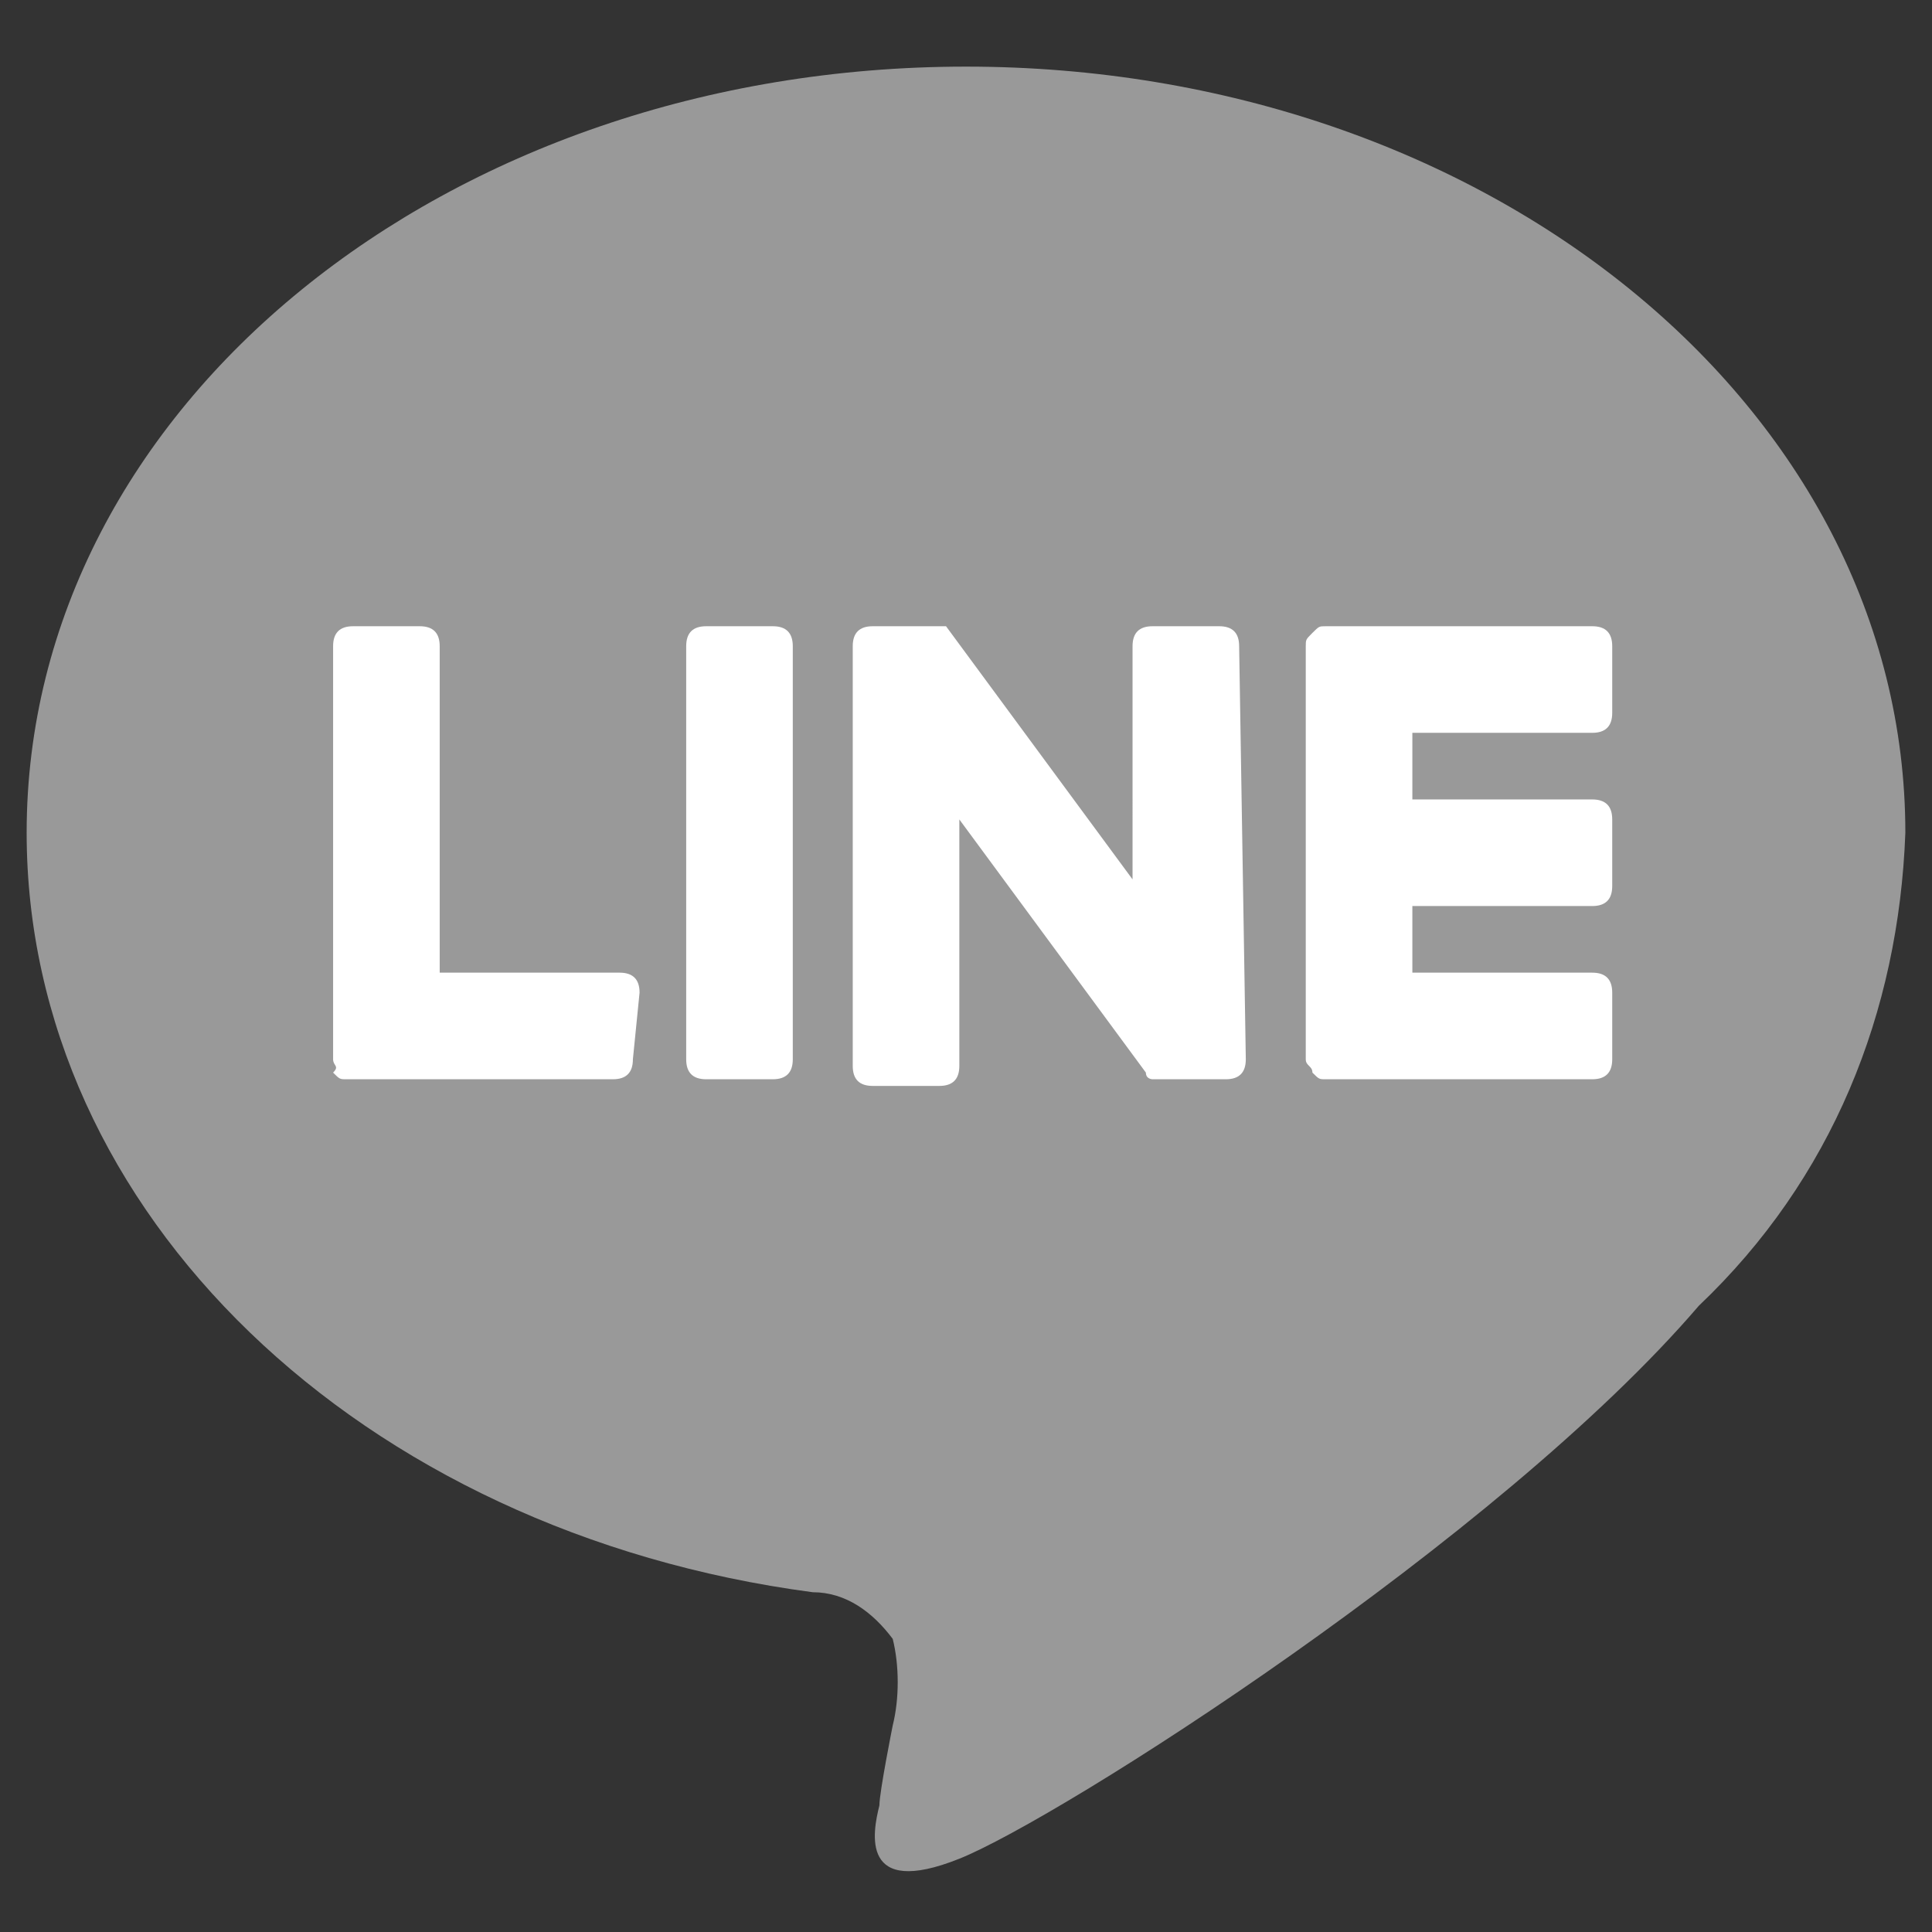 <?xml version="1.0" encoding="utf-8"?>
<!-- Generator: Adobe Illustrator 25.2.0, SVG Export Plug-In . SVG Version: 6.00 Build 0)  -->
<svg version="1.1" id="グループ_50_のコピー"
	 xmlns="http://www.w3.org/2000/svg" xmlns:xlink="http://www.w3.org/1999/xlink" x="0px" y="0px" viewBox="0 0 29 29"
	 style="enable-background:new 0 0 29 29;" xml:space="preserve">
<rect x="0" y="0" width="29" height="29" fill="#333333" stroke="none"/>
<style type="text/css">
	.st0{fill-rule:evenodd;clip-rule:evenodd;fill:#999999;}
	.st1{fill-rule:evenodd;clip-rule:evenodd;fill:#FFFFFF;}
</style>
<path id="シェイプ_30_のコピー" class="st0" d="M28.6,12.5c0-6.4-6.3-11.5-14.1-11.5S0.4,6.1,0.4,12.5
	c0,5.7,5,10.5,11.8,11.4c0.5,0,0.9,0.3,1.2,0.7c0.1,0.4,0.1,0.9,0,1.3c0,0-0.2,1-0.2,1.2c-0.1,0.4-0.3,1.4,1.2,0.8s8.1-4.8,11.1-8.3
	l0,0C27.5,17.7,28.5,15.2,28.6,12.5z"/>
<path id="シェイプ_30_のコピー_2" class="st1" d="M9.5,15.9c0,0.2-0.1,0.3-0.3,0.3c0,0,0,0,0,0h-4c-0.1,0-0.1,0-0.2-0.1
	c0,0,0,0,0,0l0,0C5.1,16,5,16,5,15.9l0,0V9.7c0-0.2,0.1-0.3,0.3-0.3h1c0.2,0,0.3,0.1,0.3,0.3v4.9h2.7c0.2,0,0.3,0.1,0.3,0.3
	L9.5,15.9L9.5,15.9z M11.9,15.9c0,0.2-0.1,0.3-0.3,0.3c0,0,0,0,0,0h-1c-0.2,0-0.3-0.1-0.3-0.3l0,0V9.7c0-0.2,0.1-0.3,0.3-0.3h1
	c0.2,0,0.3,0.1,0.3,0.3V15.9z M18.7,15.9c0,0.2-0.1,0.3-0.3,0.3c0,0,0,0,0,0h-1.1c0,0,0,0,0,0h0c0,0,0,0,0,0s0,0,0,0h0c0,0,0,0,0,0
	l0,0c0,0-0.1,0-0.1-0.1l-2.8-3.8v3.7c0,0.2-0.1,0.3-0.3,0.3c0,0,0,0,0,0h-1c-0.2,0-0.3-0.1-0.3-0.3l0,0V9.7c0-0.2,0.1-0.3,0.3-0.3h1
	c0,0,0,0,0,0h0.1c0,0,0,0,0,0h0c0,0,0,0,0,0h0c0,0,0,0,0,0c0,0,0,0,0,0c0,0,0,0,0,0h0c0,0,0,0,0,0l0,0c0,0,0,0,0,0l0,0c0,0,0,0,0,0
	l2.8,3.8V9.7c0-0.2,0.1-0.3,0.3-0.3h1c0.2,0,0.3,0.1,0.3,0.3L18.7,15.9L18.7,15.9z M24.2,10.7c0,0.2-0.1,0.3-0.3,0.3h-2.7v1h2.7
	c0.2,0,0.3,0.1,0.3,0.3v1c0,0.2-0.1,0.3-0.3,0.3h-2.7v1h2.7c0.2,0,0.3,0.1,0.3,0.3v1c0,0.2-0.1,0.3-0.3,0.3c0,0,0,0,0,0h-4
	c-0.1,0-0.1,0-0.2-0.1c0,0,0,0,0,0l0,0c0-0.1-0.1-0.1-0.1-0.2l0,0V9.7l0,0c0-0.1,0-0.1,0.1-0.2c0,0,0,0,0,0l0,0
	c0.1-0.1,0.1-0.1,0.2-0.1h4c0.2,0,0.3,0.1,0.3,0.3L24.2,10.7L24.2,10.7z"/>
</svg>
